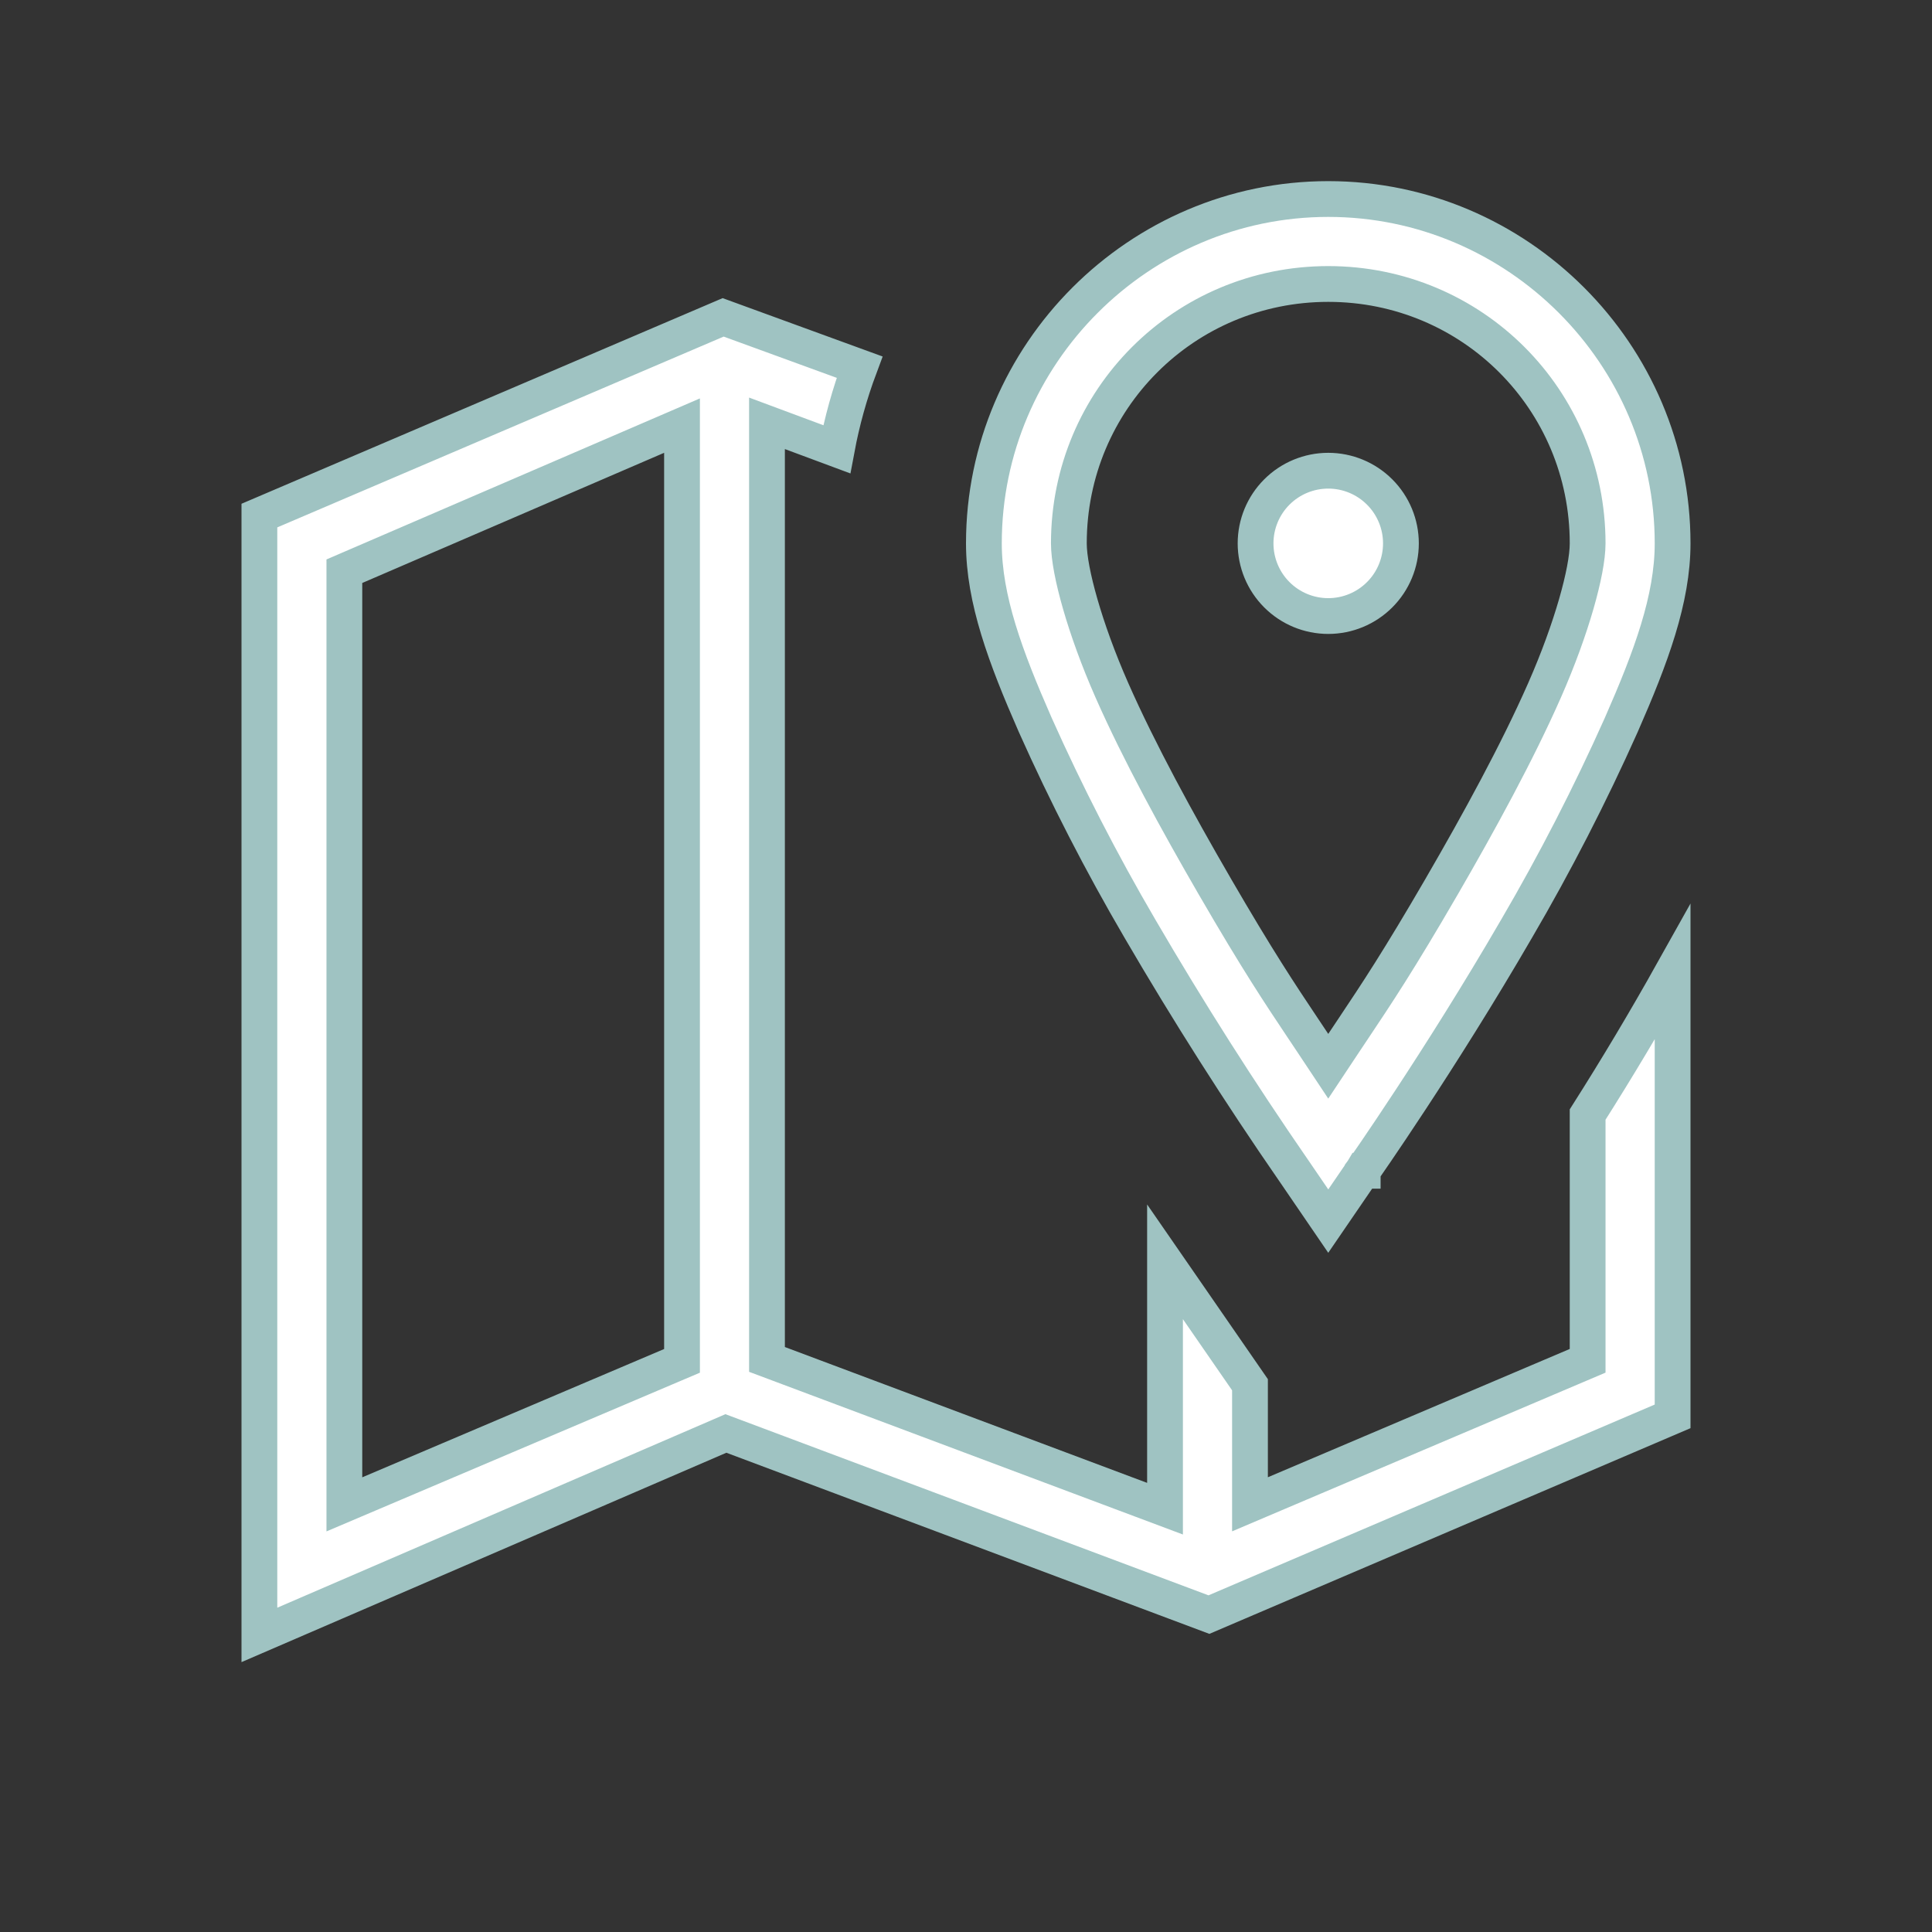 <svg width="162" height="162" viewBox="0 0 162 162" fill="none" xmlns="http://www.w3.org/2000/svg">
<rect x="0" y="0" width="162" height="162" fill="#333333" stroke="none"/>
<path d="M111.376 102.39L108.503 98.186L108.498 98.18C103.935 91.578 99.627 84.803 95.585 77.87L95.584 77.868C92.348 72.335 89.416 66.629 86.802 60.776C84.307 55.093 82.5 50.234 82.5 45.562C82.5 29.685 95.497 16.688 111.375 16.688C127.253 16.688 140.25 29.685 140.25 45.562C140.25 50.234 138.443 55.093 135.948 60.776C133.334 66.631 130.402 72.338 127.166 77.874L127.163 77.878C123.959 83.403 120.732 88.479 118.305 92.175C117.092 94.023 116.08 95.524 115.372 96.562C115.018 97.081 114.74 97.485 114.551 97.757C114.456 97.894 114.384 97.998 114.336 98.067L114.281 98.145L114.267 98.165L114.264 98.169L114.264 98.17L114.263 98.17L114.258 98.178L114.253 98.186L111.376 102.39ZM72.078 30.785C71.242 33.022 70.602 35.327 70.164 37.673L66.335 36.249L64.312 35.496V37.655V112.949V113.989L65.286 114.354L95.661 125.745L97.688 126.505V124.34V105.804L104.812 116.111V123.869V126.137L106.899 125.25L132.212 114.492L133.125 114.104V113.111V93.455C135.61 89.541 137.986 85.559 140.25 81.513V118.763L101.37 135.386L61.434 120.409L60.867 120.197L60.312 120.437L21.75 137.089V43.232L60.637 26.611L72.078 30.785ZM120.899 74.316L120.899 74.315C124.01 68.947 127.228 63.072 129.515 57.876C130.669 55.255 131.563 52.754 132.172 50.644C132.768 48.576 133.125 46.763 133.125 45.562C133.125 33.5 123.437 23.812 111.375 23.812C99.313 23.812 89.625 33.5 89.625 45.562C89.625 46.762 89.982 48.578 90.578 50.647C91.185 52.758 92.078 55.257 93.23 57.872L93.23 57.872C95.522 63.073 98.74 68.947 101.851 74.315L101.851 74.316C105.48 80.569 107.316 83.317 109.264 86.233C109.547 86.656 109.832 87.083 110.126 87.525L111.375 89.406L112.624 87.525C112.918 87.083 113.203 86.656 113.486 86.233C115.434 83.317 117.27 80.569 120.899 74.316ZM57.188 37.969V35.688L55.094 36.591L29.781 47.506L28.875 47.897V48.883V123.874V126.142L30.962 125.255L56.274 114.497L57.188 114.109V113.117V37.969ZM107.066 41.254C108.209 40.111 109.759 39.469 111.375 39.469C112.991 39.469 114.541 40.111 115.684 41.254C116.827 42.396 117.469 43.946 117.469 45.562C117.469 47.179 116.827 48.729 115.684 49.871C114.541 51.014 112.991 51.656 111.375 51.656C109.759 51.656 108.209 51.014 107.066 49.871C105.923 48.729 105.281 47.179 105.281 45.562C105.281 43.946 105.923 42.396 107.066 41.254Z" fill="white" stroke="#9FC3C2" stroke-width="3"/>
</svg>
